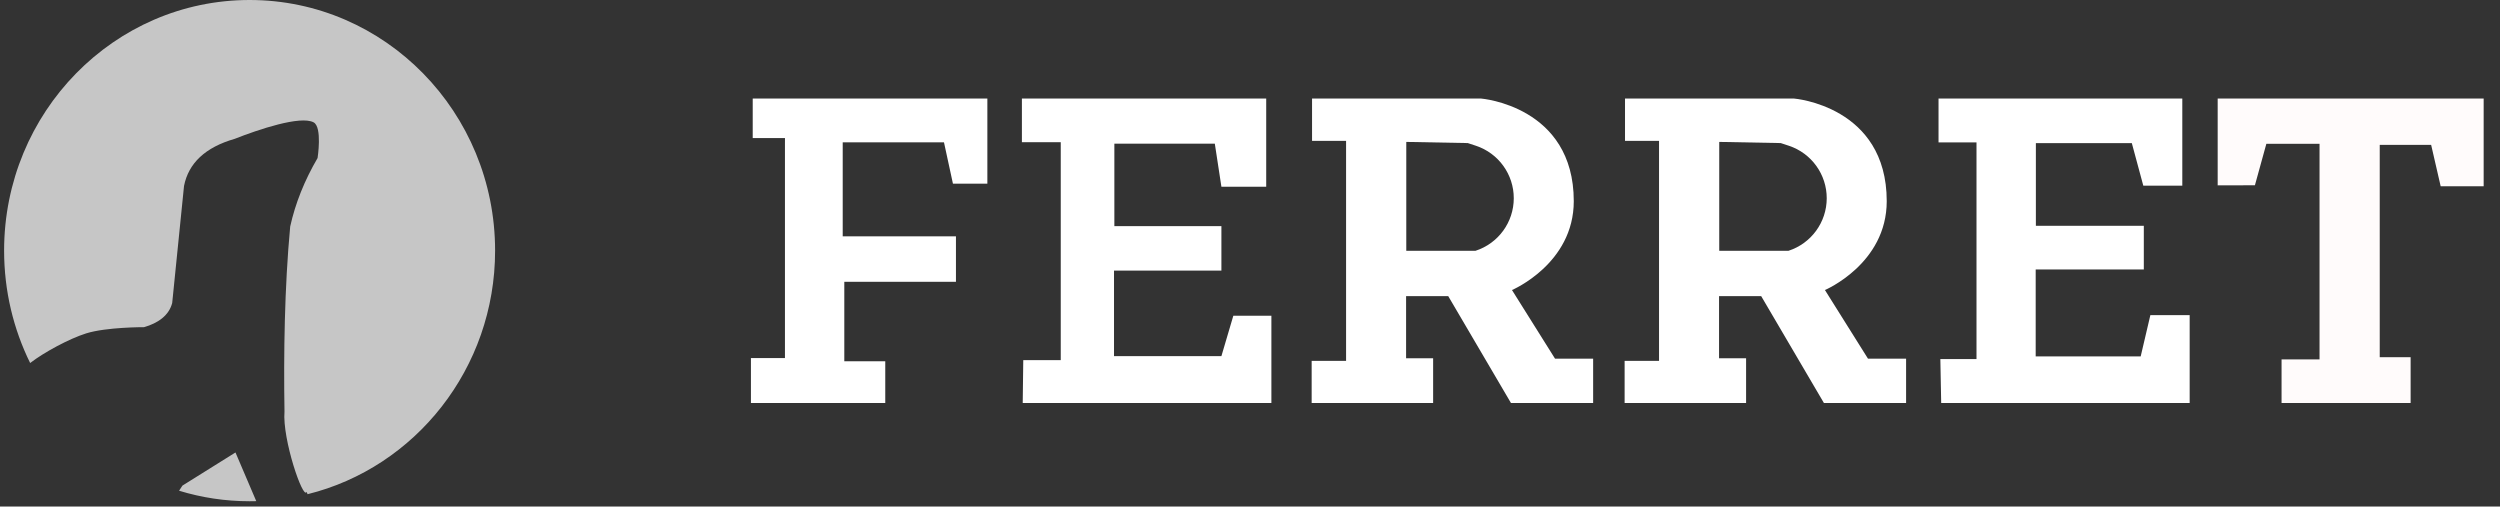<?xml version="1.0" encoding="UTF-8" standalone="no"?>
<!DOCTYPE svg PUBLIC "-//W3C//DTD SVG 1.1//EN" "http://www.w3.org/Graphics/SVG/1.1/DTD/svg11.dtd">
<svg width="100%" height="100%" viewBox="0 0 306 62" version="1.1" xmlns="http://www.w3.org/2000/svg" xmlns:xlink="http://www.w3.org/1999/xlink" xml:space="preserve" xmlns:serif="http://www.serif.com/" style="fill-rule:evenodd;clip-rule:evenodd;stroke-linejoin:round;stroke-miterlimit:2;">
    <rect x="0" y="0" width="306" height="62" fill="#333333" stroke="none"/>
    <g id="Artboard1" transform="matrix(1,0,0,1,-24.503,-43)">
        <rect x="24.503" y="43" width="305.529" height="61.352" style="fill:none;"/>
        <g transform="matrix(1,0,0,1,0.503,0)">
            <path d="M120.078,60.635L120.078,86.831L115.914,86.831L115.914,92.329L132.356,92.329L132.356,87.222L127.343,87.222L127.343,77.489L141.008,77.489L141.008,71.926L127.148,71.926L127.148,60.422L139.543,60.422L140.639,65.479L144.853,65.479L144.853,55.064L116.133,55.064L116.133,59.902L120.081,59.902L120.078,60.635Z" style="fill:white;"/>
        </g>
        <g transform="matrix(1,0,0,1,0.503,0)">
            <path d="M149.248,87.079L153.836,87.079L153.836,60.404L149.081,60.404L149.081,55.064L178.984,55.064L178.984,65.857L173.5,65.857L172.693,60.581L160.398,60.581L160.398,70.675L173.5,70.675L173.5,76.121L160.355,76.121L160.355,86.589L173.5,86.589L174.961,81.642L179.618,81.642L179.618,92.329L149.181,92.329L149.248,87.079Z" style="fill:white;"/>
        </g>
        <g transform="matrix(1,0,0,1,0.503,0)">
            <path d="M184.547,92.329L184.547,87.17L188.76,87.17L188.76,60.241L184.595,60.241L184.595,55.064L205.294,55.064C205.294,55.064 216.63,55.972 216.63,67.624C216.63,75.299 209.066,78.5 209.066,78.5L214.334,86.898L219,86.898L219,92.329L208.943,92.329L201.265,79.249L196.106,79.249L196.106,86.854L199.415,86.854L199.415,92.329L184.547,92.329ZM196.129,60.37L196.129,73.697L204.602,73.697C204.602,73.697 204.604,73.696 204.608,73.695C207.391,72.793 209.279,70.204 209.286,67.279C209.294,64.353 207.42,61.754 204.642,60.837C204.016,60.631 203.655,60.512 203.655,60.512L196.129,60.37Z" style="fill:white;"/>
        </g>
        <g transform="matrix(1,0,0,1,38.809,0)">
            <path d="M184.547,92.329L184.547,87.17L188.76,87.17L188.76,60.241L184.595,60.241L184.595,55.064L205.294,55.064C205.294,55.064 216.63,55.972 216.63,67.624C216.63,75.299 209.066,78.5 209.066,78.5L214.334,86.898L219,86.898L219,92.329L208.943,92.329L201.265,79.249L196.106,79.249L196.106,86.854L199.415,86.854L199.415,92.329L184.547,92.329ZM196.129,60.37L196.129,73.697L204.602,73.697C204.602,73.697 204.604,73.696 204.608,73.695C207.391,72.793 209.279,70.204 209.286,67.279C209.294,64.353 207.42,61.754 204.642,60.837C204.016,60.631 203.655,60.512 203.655,60.512L196.129,60.37Z" style="fill:white;"/>
        </g>
        <g transform="matrix(1,0,0,1,0.503,0)">
            <path d="M261.499,86.95L265.923,86.95L265.923,60.429L261.276,60.429L261.276,55.064L291.114,55.064L291.114,65.726L286.34,65.726L284.936,60.521L273.191,60.521L273.191,70.635L286.403,70.635L286.403,75.98L273.168,75.98L273.168,86.626L286.019,86.626L287.205,81.571L292.015,81.571L292.015,92.329L261.602,92.329L261.499,86.95Z" style="fill:white;"/>
        </g>
        <g transform="matrix(1,0,0,1,0.503,0)">
            <path d="M295.444,65.689L295.444,55.064L328,55.064L328,65.798L322.738,65.798L321.572,60.733L315.279,60.733L315.279,86.725L319.06,86.725L319.06,92.329L303.263,92.329L303.263,86.994L307.911,86.994L307.911,60.603L301.401,60.603L300.001,65.677L295.444,65.689Z" style="fill:rgb(255,251,251);"/>
        </g>
        <g transform="matrix(1,0,0,1,0.503,0)">
            <path d="M55.367,104.341C55.097,104.349 54.825,104.352 54.551,104.352C51.551,104.352 48.653,103.902 45.919,103.065L46.331,102.437L52.822,98.381L55.367,104.341ZM27.691,87.433C25.651,83.295 24.503,78.622 24.503,73.676C24.503,56.746 37.967,43 54.551,43C71.135,43 84.6,56.746 84.6,73.676C84.6,88.111 74.812,100.231 61.649,103.49L61.52,103.202C61.116,104.232 58.54,96.786 58.822,93.351C58.707,86.412 58.823,78.155 59.521,70.719C60.149,67.885 61.266,65.093 62.871,62.343C62.871,62.343 63.464,58.567 62.393,57.98C60.798,57.107 55.607,58.857 52.741,59.99C49.109,61.034 47.079,62.979 46.525,65.756L45.077,80.082C44.684,81.611 43.355,82.548 41.635,83.045C41.635,83.045 37.033,83.027 34.546,83.806C32.464,84.458 29.329,86.157 27.691,87.433Z" style="fill:white;fill-opacity:0.72;"/>
        </g>
    </g>
</svg>
